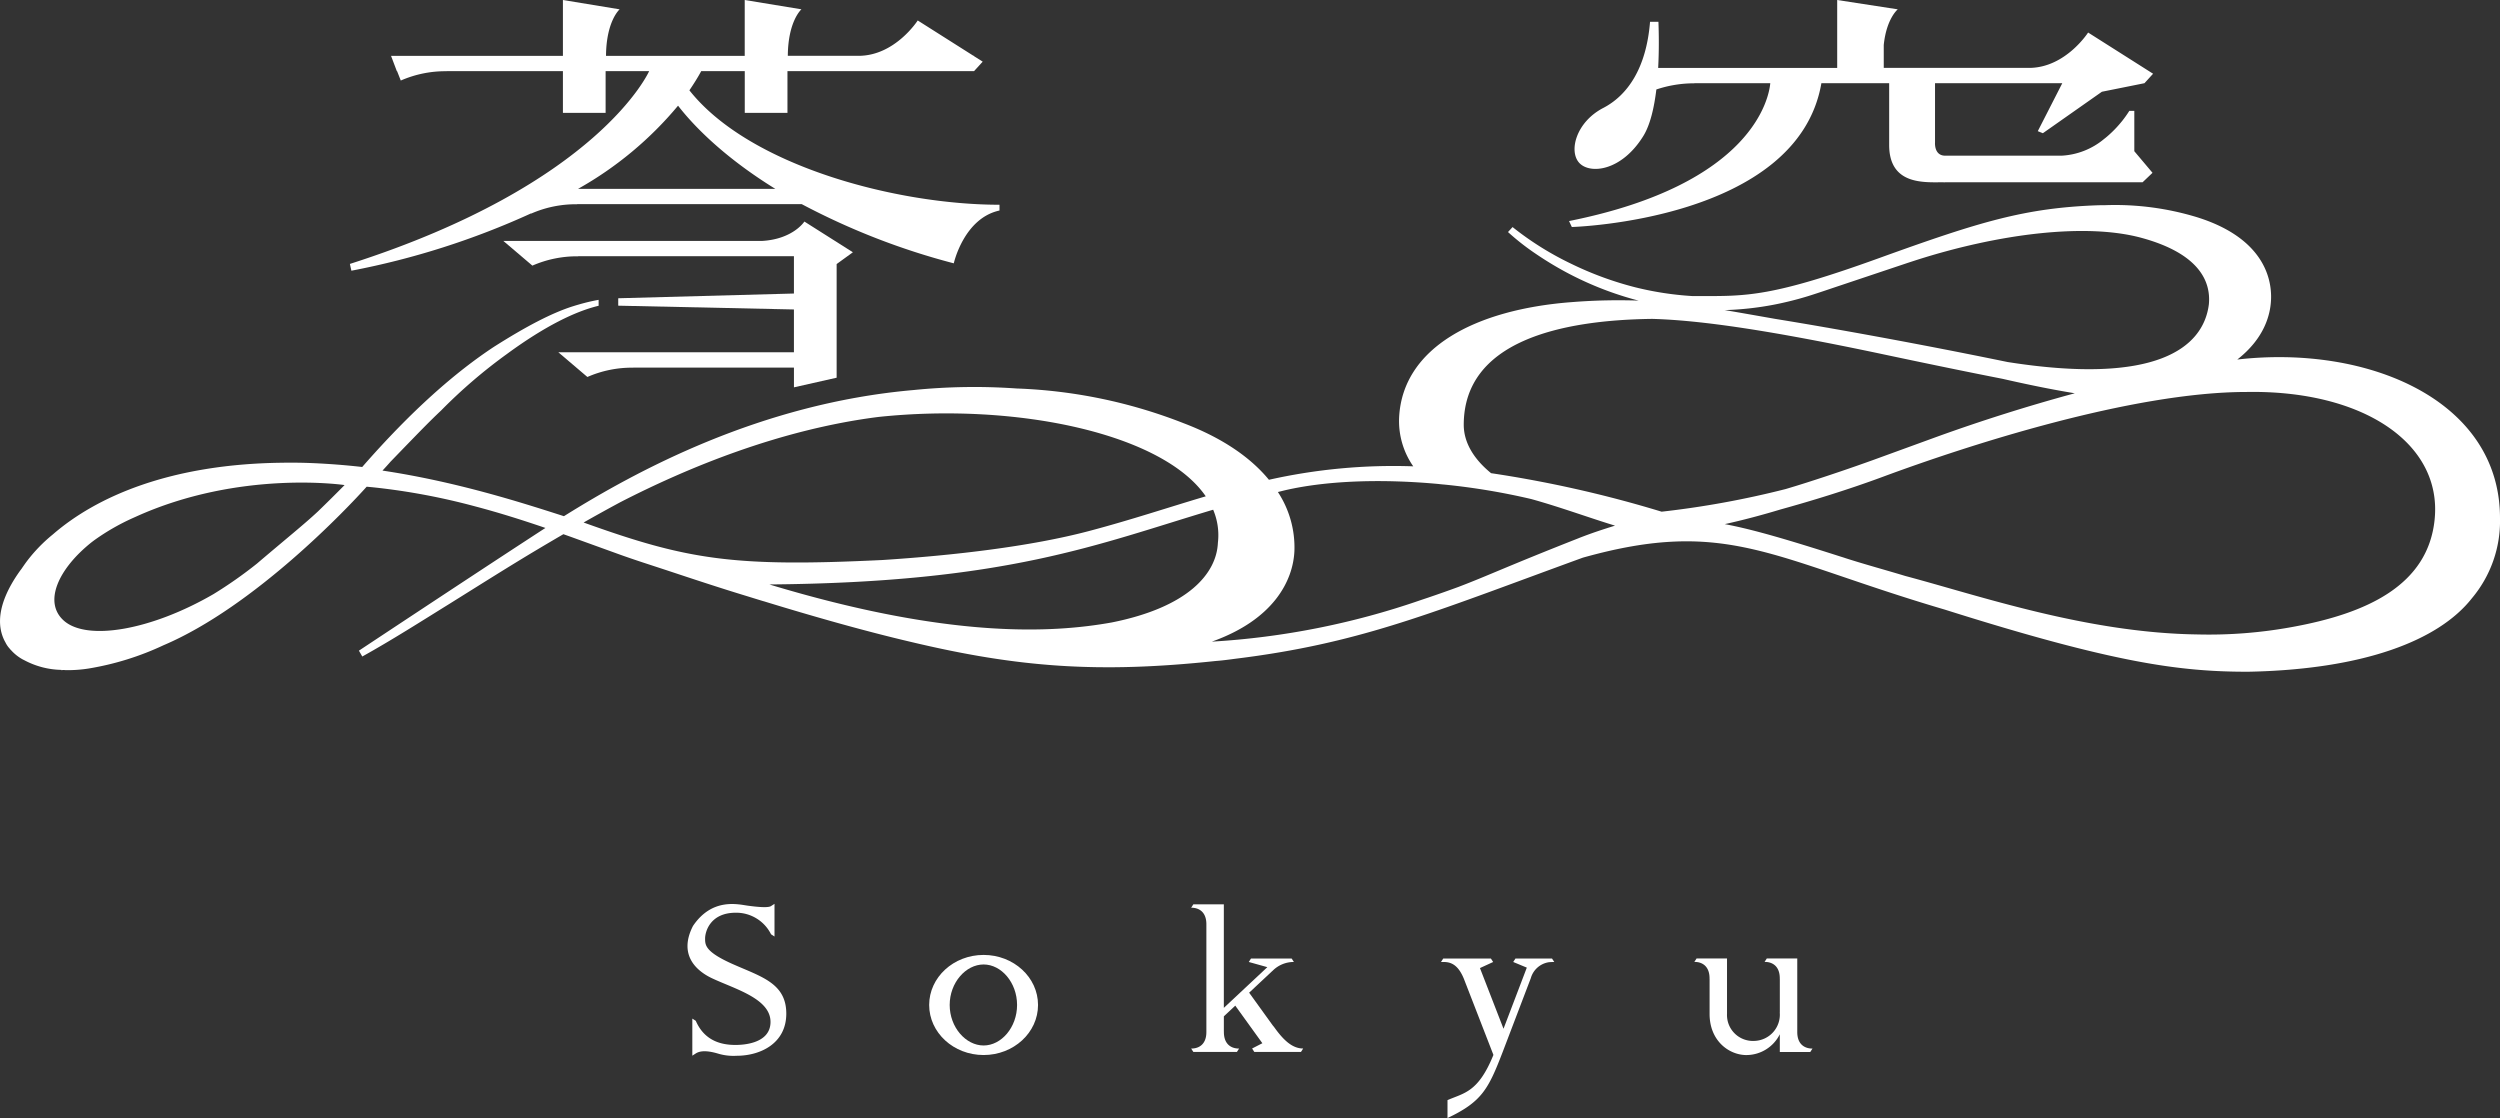 <svg xmlns="http://www.w3.org/2000/svg" viewBox="0 0 449 200.798"><rect x="0" y="0" width="449" height="200.798" fill="#333333" stroke="none"/><defs><style>.cls-1{fill:#fff}</style></defs><g id="レイヤー_2" data-name="レイヤー 2"><g id="デザイン2"><path class="cls-1" d="M150.261 67.835V47.424l2.918-2.117-8.709-5.517s-2.015 3.152-7.589 3.482H90.4l5.216 4.435a19.973 19.973 0 018.238-1.673l-.019-.017h38.754v6.7l-31.555.85V54.9l31.555.68v7.691H100.28l5.216 4.435a19.967 19.967 0 018.238-1.673l-.019-.017h28.878v3.55z"/><path class="cls-1" d="M62.84 47.4l.271 1.219a141.824 141.824 0 0032.28-10.3l.016.04a19.957 19.957 0 018.238-1.674l.017-.017H144a126.125 126.125 0 0027.3 10.626s1.8-8.1 8.211-9.485v-1.036c-18.448 0-44.933-6.94-55.695-20.551.758-1.118 1.482-2.258 2.126-3.448h7.818v7.5h7.668v-7.5h33.514l1.548-1.7-1.548-.981v-.067h-.1l-10.018-6.35s-4.028 6.292-10.54 6.35h-12.791c.041-6.273 2.447-8.353 2.447-8.353L133.752 0v10.029h-24.911c.041-6.273 2.447-8.353 2.447-8.353L101.1 0v10.029H70.23l1.039 2.745h.045l.667 1.691a19.967 19.967 0 018.238-1.673l.017-.018H101.1v7.5h7.668v-7.5h7.818s-8.9 20.267-53.746 34.626zm58.938-28.42c2.339 3.031 7.65 8.876 17.476 14.943h-35.442a64.3 64.3 0 0017.966-14.943z"/><path class="cls-1" d="M322.788 185.344v-13.199h-5.474l-.4.62h.263c.685.035 2.473.376 2.473 2.968 0 .055 0 .088.006.139v5.953l-.011.009a4.72 4.72 0 01-4.59 5.114 4.654 4.654 0 01-4.883-4.852v-9.951H304.7l-.4.62h.263c.685.035 2.473.376 2.473 2.968 0 .055 0 .088.006.139v6.228c0 4.9 3.553 7.388 6.612 7.388a6.72 6.72 0 006-3.736v3.184h5.473l.4-.621h-.263c-.687-.039-2.476-.379-2.476-2.971z"/><path class="cls-1" d="M276.287 172.152h-4.114l-.4.62 2.442 1.013-4.184 10.979-4.231-10.9 2.369-1.089-.4-.62h-8.568l-.4.62h.524c1.4 0 2.615.651 3.58 3l5.313 13.689c-2.74 6.76-5.294 6.816-8.248 8.121v3.215c6.18-2.932 7.345-5.192 9.925-11.9l5.042-13.232a3.989 3.989 0 013.251-2.855c.307-.027.622-.041.955-.041l-.4-.62z"/><path class="cls-1" d="M228.932 184.6a5.279 5.279 0 00-.343-.431l-4.243-5.883 4.107-3.844c.032-.026.059-.046.095-.079a5.356 5.356 0 013.833-1.593l-.4-.62h-7.3l-.4.62 3.333.931-7.813 7.312v-18.6h-5.473l-.4.62h.263c.685.036 2.474.376 2.474 2.968v19.343c0 2.592-1.789 2.932-2.474 2.967h-.263l.4.621h7.819l.4-.621h-.264c-.685-.035-2.473-.375-2.473-2.967 0-.056 0-.089-.006-.139v-2.671l2.051-1.92 4.867 6.749-1.845.948.4.621h8.376l.4-.621c-1.805 0-3.353-1.254-5.121-3.711z"/><path class="cls-1" d="M176.654 171.505c-5.4 0-9.775 4.025-9.775 8.989s4.376 8.99 9.775 8.99 9.776-4.025 9.776-8.99-4.377-8.989-9.776-8.989zm0 16.264c-3.189 0-6.091-3.257-6.091-7.275s2.9-7.275 6.091-7.275 6.012 3.257 6.012 7.275-2.823 7.275-6.012 7.275z"/><path class="cls-1" d="M131.723 173.205c-5.056-2.233-5.087-3.441-5.087-4.651s.9-4.631 5.521-4.631a7 7 0 016.324 3.876l.62.4v-5.871l-.62.4c-.515.345-2.436.169-4.187-.07s-6.4-1.451-9.833 3.643c-2.843 5.538 1.125 8.349 3.524 9.445 4.058 1.9 10.4 3.613 10.4 7.789s-5.628 4.136-6.338 4.136c-3.174 0-5.724-1.2-7.085-4.333l-.62-.4v6.662l.62-.4c.7-.446 1.829-.593 3.856-.015a9.645 9.645 0 003.5.431c4.146 0 8.9-2.142 8.9-7.57s-4.439-6.608-9.495-8.841z"/><path class="cls-1" d="M401.816 64.573c4.8-3.747 6.138-8.1 6.071-11.514-.1-4.869-3.038-10.832-13.262-14.035a50.411 50.411 0 00-16.561-2.173q-.662 0-1.337.018c-13.1.477-21.115 2.935-39.4 9.543-19.113 6.907-23.63 6.785-32.139 6.757h-1.306a56.3 56.3 0 01-10.2-1.573 59.948 59.948 0 01-11.571-4.26 54.815 54.815 0 01-10.455-6.555l-.82.894a43.483 43.483 0 005.028 3.935 61.017 61.017 0 005.443 3.3 59.023 59.023 0 0011.82 4.766c.389.112.782.212 1.175.314a105.41 105.41 0 00-11.926.264c-17.45 1.309-30.359 8.206-31.086 20.566a14.251 14.251 0 002.529 8.933 102.321 102.321 0 00-25.919 2.415c-3.148-3.829-8.072-7.4-15.326-10.161a90.826 90.826 0 00-29.984-6.235 108.948 108.948 0 00-18.59.286c-27.493 2.416-49.717 14.528-62.719 22.65-8.075-2.6-19.484-6.222-32.589-8.191a63.18 63.18 0 001.451-1.6l2.675-2.767c2.119-2.173 4.224-4.377 6.411-6.431a92.856 92.856 0 0111.854-10.17l.03-.023c6.823-4.993 12.258-7.616 16.4-8.61v-1.064c-.708.128-1.445.282-2.224.476l-.149.038a35.511 35.511 0 00-1.233.337l-.221.063c-.286.084-.576.175-.867.266-3.819 1.222-8.427 3.654-14.089 7.245-6.9 4.545-14.737 11.364-23.677 21.594a129.124 129.124 0 00-9.018-.7 92.289 92.289 0 00-5.345-.064c-20.036.229-33.319 6.048-41.19 12.869a28.066 28.066 0 00-4.649 4.791 36.14 36.14 0 00-.963 1.364c-.136.183-.277.364-.408.549-4.2 5.972-3.921 9.965-2.64 12.448.031.066.074.126.107.19a4.779 4.779 0 00.834 1.223.815.815 0 00.179.2 7.959 7.959 0 002.268 1.771v-.012a14.687 14.687 0 006.8 1.81l-.061.047c.157 0 .319-.021.477-.023.131 0 .256.022.389.023a23.926 23.926 0 004.082-.291 51.182 51.182 0 0013.469-4.188c16.381-6.98 33.127-24.734 36.469-28.465.521.048 1.04.095 1.56.151a118.033 118.033 0 0117.714 3.326c4.321 1.134 8.589 2.476 12.834 3.929-1.155.745-2.222 1.442-3.172 2.062-12.149 7.932-30.328 19.979-30.328 19.979l.606 1.05c5.352-2.976 10.491-6.261 15.67-9.469 5.169-3.223 10.307-6.481 15.525-9.6q2.454-1.464 4.922-2.9l1.352.482L111 99.486c1.437.522 2.895 1.015 4.357 1.5l4.336 1.42c4.79 1.588 9.607 3.188 14.471 4.665 1 .31 1.968.61 2.93.9h.026l.627.192.6.183c.714.217 1.427.434 2.122.643l.57.171q1.164.348 2.293.681l.528.157a578.7 578.7 0 002.432.708l.73.21c.783.225 1.557.446 2.313.659 5.4 1.522 10.128 2.745 14.326 3.728 19.182 4.565 33.6 5.66 54.752 3.405.687-.045 1.79-.168 3.406-.389.188-.023.367-.048.553-.071l.958-.122c.384-.05.761-.1 1.136-.153.291-.04.584-.079.872-.12.377-.053.744-.108 1.112-.163 19.83-2.941 32.55-8.323 57.832-17.535 25.985-7.283 33.975.2 65.007 9.332 30.628 9.677 42.328 11.158 54.459 11.158 20.693-.393 34.207-5.57 40.2-13.19A21.556 21.556 0 00449 93.058c0-21.242-23.794-31.178-47.184-28.485zM57.1 91.858c-2.431 2.275-5.95 5.1-10.91 9.33l-.049.041a77.211 77.211 0 01-7.764 5.452c-11.148 6.478-22.745 8.521-26.93 4.77-3.7-3.317-.97-9.331 5.066-14.111.158-.117.314-.238.473-.353a40.1 40.1 0 016.848-3.935c.17-.074.337-.152.509-.225l.016-.009c18.733-8.5 37.527-5.7 37.527-5.7a287.16 287.16 0 01-4.786 4.74zm261.442-37.127a59.46 59.46 0 006.23-1.559c2.047-.639 3.991-1.32 5.989-1.983l11.9-3.986 1.488-.485c14.956-4.781 30.542-6.7 40.457-4 10.245 2.794 12.5 7.725 12.107 11.934-.993 7.9-9.618 14.546-36.138 10.37a1122.465 1122.465 0 00-32.361-6.165l.547.045-.605-.055a781.01 781.01 0 00-9.371-1.583c-3.245-.571-6.205-1.1-9.021-1.57a55.41 55.41 0 008.778-.963zM104.817 93.842q3.267-1.86 6.575-3.637c12.02-6.175 28.6-13.067 46.389-15.323 24.915-2.624 51.078 3.02 58.773 14.258-6.7 1.983-13.393 4.228-20.937 6.225-10.571 2.8-24.372 4.39-37.131 5.214-26.757 1.296-34.986-.011-53.669-6.737zm94.818 17.958c-10.682 1.913-29.162 2.939-61.461-6.832 42.757-.362 58.854-7.2 79.708-13.423a11.678 11.678 0 01.851 5.948c-.247 5.482-5.276 11.555-19.098 14.307zm83.887-15.139c-13.058 5.139-16.071 6.646-21.556 8.739a232.54 232.54 0 01-5.594 1.974c-.451.148-.873.294-1.285.431a139.552 139.552 0 01-37.439 7.432c11.1-3.95 14.586-10.935 14.829-16.27a18.111 18.111 0 00-2.967-10.6c.46-.113.914-.228 1.383-.34 7.848-1.79 17.76-2 27.487-1.1.281.037.614.071 1 .1a120.637 120.637 0 0115.662 2.61c5.389 1.5 10.414 3.372 15.018 4.768-1.851.576-4.017 1.26-6.538 2.252zm14.906-4.761a212.59 212.59 0 00-30.628-6.917c-3.076-2.5-4.919-5.489-4.911-8.712.037-14.954 17.267-18.786 33.841-19 8.717.242 21.233 2.063 41.58 6.379 9.082 1.926 16.012 3.341 21.307 4.378 4.381 1 8.679 1.894 13.016 2.605-.167.045-.335.088-.5.134a317.756 317.756 0 00-24.011 7.585l-11.8 4.3a343.06 343.06 0 01-11.835 4.017q-1.882.6-3.773 1.161a164.6 164.6 0 01-22.286 4.07zm138.833 1.39c-1.194 11.855-12.206 16.891-25.591 19.32a82.7 82.7 0 01-17.019 1.335c-19.858-.271-39.208-6.978-52.46-10.5-3.395-1.032-7.2-2.063-10.67-3.176a26.771 26.771 0 00-.891-.287c-9.312-2.979-15.724-4.888-20.861-5.848q4.853-1.075 10.007-2.632c5.425-1.5 11.98-3.494 18.384-5.868 15.071-5.588 44.7-15.236 65.357-15.236 20.809-.354 35.126 9.175 33.744 22.892z"/><path class="cls-1" d="M281.8 39.7l.5 1.07s40.565-1.138 44.82-25.824h12.174V26.03c0 7.211 6.253 6.707 9.654 6.707.158.01.359.007.581 0h35.279l1.784-1.7-3.269-3.88v-7.249h-.894a21.241 21.241 0 01-1.3 1.831c-.064.08-.141.168-.209.251a20.103 20.103 0 01-1.586 1.714c-.373.358-.75.7-1.133 1.012-.106.088-.218.174-.328.26a12.938 12.938 0 01-7.614 2.984h-20.9c-2.014 0-1.829-2.337-1.829-2.337V14.942h22.857l-4.4 8.615.911.369 10.602-7.448 7.646-1.536 1.548-1.7-11.67-7.4s-3.993 6.239-10.453 6.351h-26.25V8.089c.484-4.77 2.52-6.413 2.52-6.413L329.96 0v12.2h-32.153c.171-3.153.126-6.172.048-8.285h-1.507c-.668 8.342-4.043 13.207-8.4 15.471-4.877 2.531-6.232 7.735-4.335 9.844s7.587 1.547 11.516-4.781c1.244-2 1.957-5.094 2.352-8.379a21.327 21.327 0 016.814-1.107l.017-.018h13.631c-.206 2.32-2.807 18.085-36.143 24.755z"/></g></g></svg>